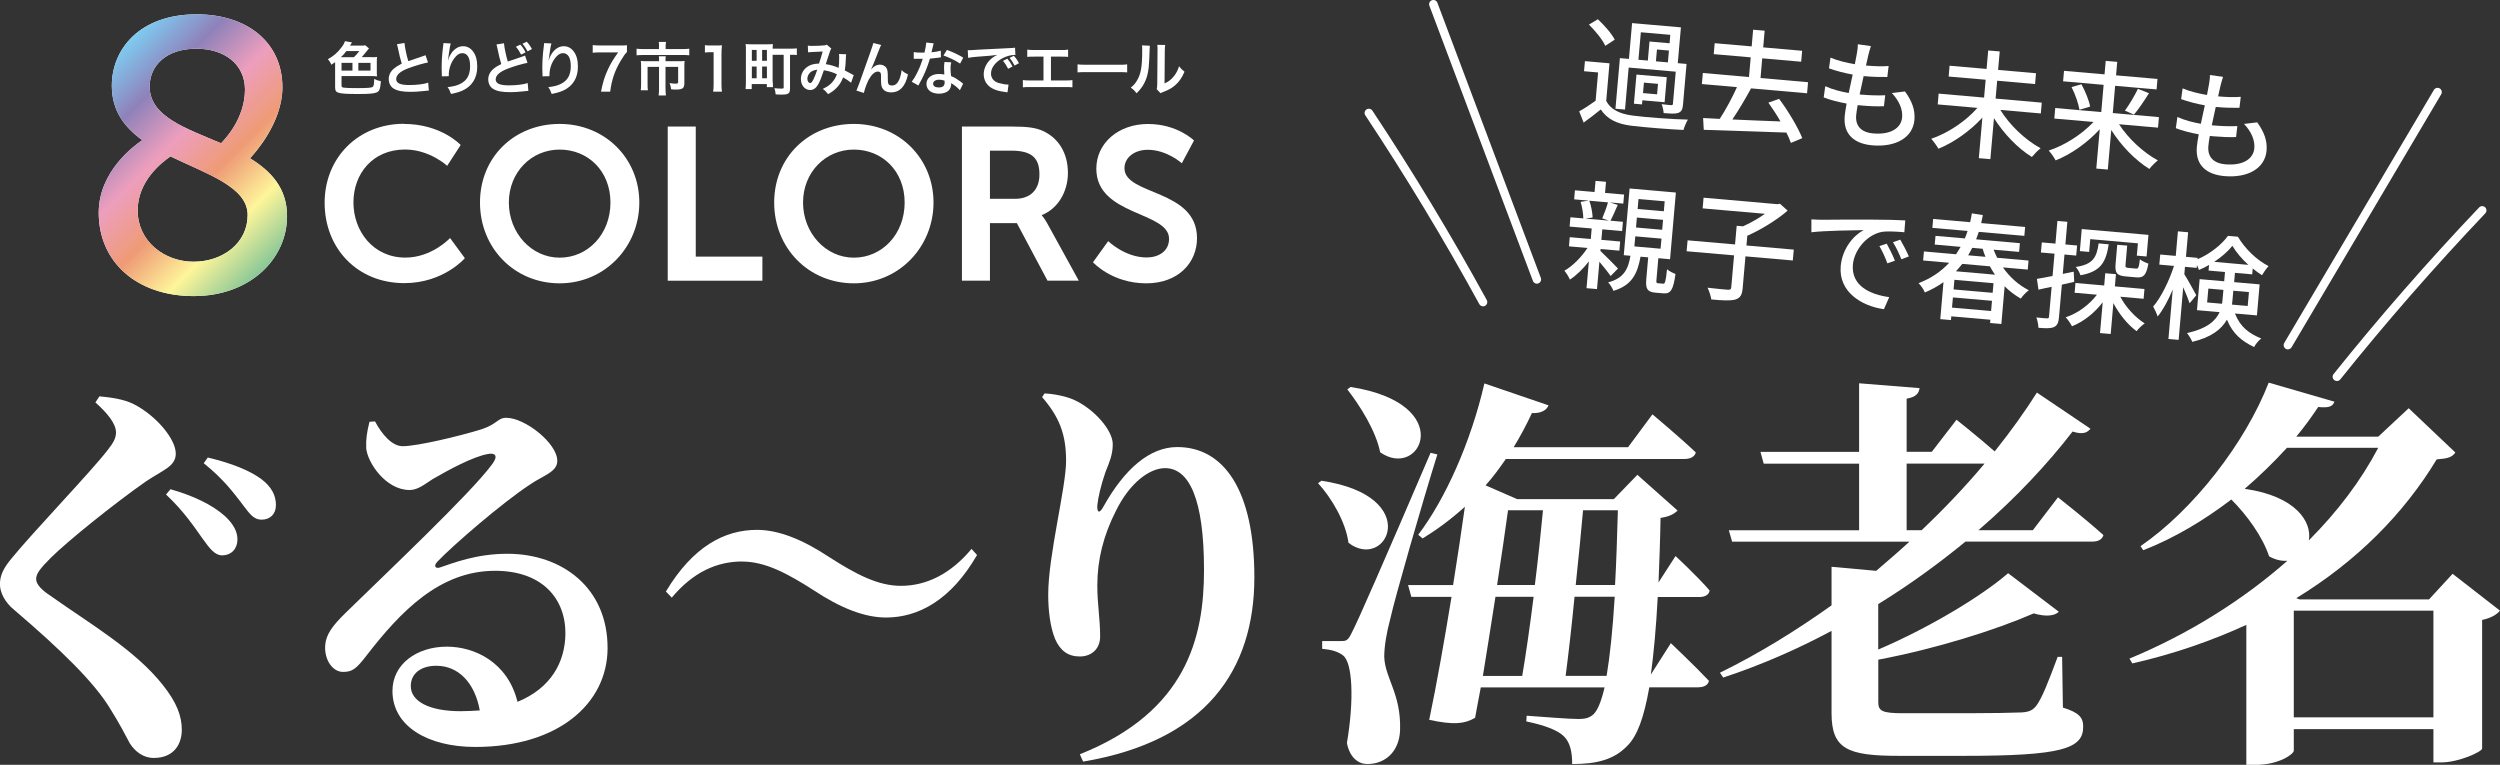 <?xml version="1.0" encoding="UTF-8"?><svg id="b" xmlns="http://www.w3.org/2000/svg" width="381.89" height="116.83" xmlns:xlink="http://www.w3.org/1999/xlink" viewBox="0 0 381.89 116.83"><rect x="0" y="0" width="381.89" height="116.83" fill="#333333" stroke="none"/><defs><linearGradient id="d" x1="573.16" y1="817.37" x2="601.01" y2="845.23" gradientTransform="translate(-557.28 -807.4)" gradientUnits="userSpaceOnUse"><stop offset="0" stop-color="#7ecbf1"/><stop offset=".2" stop-color="#8f82ba"/><stop offset=".4" stop-color="#ed9ebd"/><stop offset=".6" stop-color="#ef9b76"/><stop offset=".8" stop-color="#fef59a"/><stop offset="1" stop-color="#89c797"/></linearGradient></defs><g id="c"><g><g><path d="m14.57,61.47l.62-.93c1.92.19,3.66.43,5.21,1.18,3.53,1.8,6.45,5.39,6.45,7.56,0,1.98-1.92,2.48-4.59,4.28-4.53,3.16-11.9,9.05-14.51,11.66-1.61,1.61-2.23,2.42-2.23,3.22,0,.87.93,1.74,2.23,2.6,5.95,4.22,12.9,8.25,17.11,13.58,2.17,2.73,2.91,4.77,2.91,6.88,0,1.98-1.05,4.28-4.28,4.28-1.67,0-2.91-1.05-3.66-2.23-.74-1.36-1.43-2.79-3.1-5.46-2.42-3.91-7.25-8.68-14.51-14.88-1.55-1.24-2.23-2.79-2.23-3.97,0-1.3.5-2.42,1.8-3.97,3.29-4.03,12.21-13.33,14.63-16.49.93-1.18,1.3-1.86,1.3-2.73,0-1.36-1.36-2.98-3.16-4.59Zm16.43,20.89c-1.24-1.74-2.91-4.28-5.64-6.82l.68-.81c3.47.99,6.39,2.36,8.37,4.15,1.3,1.24,1.86,2.36,1.86,3.53,0,1.36-.87,2.42-2.36,2.42-1.05,0-1.86-.99-2.91-2.48Zm5.89-5.52c-1.18-1.49-2.6-3.53-5.77-6.08l.62-.87c3.66.87,6.39,1.98,8.18,3.29,1.55,1.18,2.23,2.48,2.23,3.97,0,1.36-.87,2.23-2.17,2.23s-1.86-.93-3.1-2.54Z" fill="#fff"/><path d="m57.29,64.38c1.05,1.98,2.6,3.78,4.22,3.78,2.23,0,8.74-1.55,12.09-2.6,2.42-.81,2.42-1.74,3.72-1.74,2.91,0,7.81,3.91,7.81,6.57,0,1.74-2.17,2.23-4.22,3.66-4.09,2.67-11.72,9.24-14.07,11.72-.68.68-.31,1.12.31.93,2.05-.68,5.58-2.11,10.35-2.11,8.37,0,15.38,5.21,15.31,14.51-.06,8.31-7.44,15-20.21,15-7.25,0-12.65-3.16-12.65-8.56,0-4.09,3.72-6.76,8.31-6.76,4.22,0,9.3,2.36,10.79,8.43,5.15-2.11,7.25-6.08,7.32-10.35.06-5.46-3.6-9.67-10.73-9.67-8.49,0-14.44,6.2-19.71,13.02-1.49,1.92-2.11,2.48-3.66,2.42-1.36-.06-2.73-1.67-2.6-4.03.12-1.67,1.12-3.04,3.16-5.02,6.08-5.95,19.09-18.23,22.32-22.63,1.05-1.36.43-1.8-.56-1.61-2.29.37-6.14,2.48-8.49,3.84-1.18.74-2.23,1.67-3.53,1.67-3.66,0-6.45-4.22-6.63-6.39-.06-1.43.12-2.48.5-4.03l.87-.06Zm16,44.14c-.74-4.15-3.22-6.82-6.63-6.82-2.36,0-3.91,1.18-3.91,3.1,0,2.36,2.85,3.84,7.63,3.84,1.05,0,1.98-.06,2.91-.12Z" fill="#fff"/><path d="m113.37,85.77c-3.9,0-7.54,1.67-10.75,5.52l-.9-.93c4.16-6.94,9.01-9.42,13.91-9.42,3.32,0,7.01,1.49,11.02,4.15,4.06,2.6,7.43,4.4,10.96,4.4,3.9,0,7.59-1.8,10.8-5.64l.84.93c-4.01,6.94-9.01,9.55-13.91,9.55-3.32,0-7.01-1.49-11.02-4.15-4.06-2.6-7.43-4.4-10.96-4.4Z" fill="#fff"/><path d="m159.19,60.66l.37-.56c1.43.06,3.29.43,4.53.99,3.1,1.43,5.89,4.65,5.89,6.76,0,1.67-.56,2.85-1.12,4.28-.68,1.98-1.12,3.84-1.24,5.08-.06,1.18.37,1.24.93.19,3.22-5.77,7.07-9.11,11.28-9.11,7.07,0,11.78,6.51,11.78,19.9,0,14.07-7.32,24.98-26.16,28.15l-.5-1.12c16.31-6.51,18.97-17.85,18.97-28.15,0-10.91-2.29-15.56-5.95-15.56-2.36,0-5.39,2.23-7.5,6.51-1.92,3.78-2.85,7.5-2.85,11.41,0,2.91.43,5.02.43,7.81,0,1.86-1.3,3.04-3.1,3.04s-2.98-.87-3.78-2.67c-.74-1.8-1.05-4.34-1.05-6.76,0-6.01,2.73-16.37,2.73-20.46s-1.05-6.7-3.66-9.73Z" fill="#fff"/><path d="m201.84,73.43c15.75,2.36,9.98,13.95,4.15,9.49-.43-3.22-2.6-6.88-4.65-9.11l.5-.37Zm17.73-4.03c-2.36,7.56-6.45,21.76-7.19,25.11-.56,2.05-.93,4.22-.93,5.83.12,3.29,2.6,5.64,2.42,11.22-.12,3.1-2.11,5.15-5.02,5.15-1.3,0-2.67-.93-3.1-3.22,1.12-6.57.87-12.34-.62-13.39-.81-.62-1.86-.87-3.16-.99v-1.18h2.73c.93,0,1.18,0,1.8-1.3q1.24-2.29,12.03-27.46l1.05.25Zm-13.27-10.29c16.37,2.54,10.73,14.32,4.53,9.98-.68-3.35-3.1-7.13-5.02-9.61l.5-.37Zm48.92,39.12s3.72,3.53,5.83,5.77c-.12.68-.81.99-1.67.99h-7.44c-.81,4.65-1.86,7.5-3.41,8.99-2.05,2.11-4.71,2.73-8.37,2.73,0-1.86-.31-3.22-1.18-4.15-.99-1.05-3.16-1.8-5.83-2.36l.06-.87c2.6.19,6.51.5,7.87.5,1.18,0,1.74-.19,2.36-.74.62-.62,1.18-1.98,1.67-4.09h-18.91c-.31,1.67-.62,3.22-.87,4.65-1.61.93-3.22,1.12-7.01.31,1.18-5.64,2.36-12.34,3.41-18.79h-6.14l-.5-1.8h6.88c.68-4.28,1.3-8.37,1.8-11.96-2.05,1.86-4.22,3.47-6.45,4.84l-.68-.56c4.15-5.46,8.06-14.2,10.11-23.12l9.8,3.35c-.31.74-1.12,1.24-2.54,1.18-.87,1.86-1.8,3.6-2.79,5.21h17.48l3.72-5.02s4.15,3.47,6.63,5.83c-.19.68-.87.99-1.74.99h-27.28c-.99,1.43-1.98,2.79-3.1,4.03l4.84,2.11h14.75l3.6-3.72,6.14,5.46c-.5.5-1.24.93-2.6,1.12-.06,3.6-.19,6.88-.31,9.86l2.6-4.03s3.35,3.1,5.21,5.27c-.12.68-.74.99-1.61.99h-6.32c-.25,4.77-.62,8.68-1.05,11.84l3.04-4.77Zm-26.78-7.07c-.62,4.03-1.3,8.25-1.92,12.09h6.01c.56-3.29,1.18-7.63,1.74-12.09h-5.83Zm1.92-13.21c-.43,3.04-.99,7.07-1.67,11.41h5.77c.5-4.03.93-8.12,1.24-11.41h-5.33Zm15.06,25.29c.5-2.98.93-7.01,1.24-12.09h-6.14c-.43,4.46-.93,8.8-1.36,12.09h6.26Zm-3.6-25.29c-.31,3.35-.68,7.38-1.12,11.41h6.01c.19-3.41.31-7.19.43-11.41h-5.33Z" fill="#fff"/><path d="m314.37,75.97s4.34,3.41,6.94,5.77c-.19.68-.81.99-1.67.99h-19.4c-4.09,3.35-8.49,6.57-13.33,9.55v6.94c7.56-3.22,15.69-8.06,19.84-11.66l7.75,5.89c-.62.62-1.92.81-3.84.25-5.83,2.54-14.88,5.39-23.74,7.07v6.51c0,1.3.56,1.67,3.72,1.67h9.98c3.53,0,6.7-.06,8.12-.12,1.18-.06,1.74-.31,2.29-.99.87-1.12,1.86-3.66,3.29-7.5h.68l.12,7.75c2.42.74,3.1,1.49,3.1,2.91,0,3.35-3.16,4.46-18.17,4.46h-9.98c-7.87,0-10.29-1.05-10.29-6.51v-12.58c-5.21,2.79-10.73,5.21-16.55,7.13l-.5-.74c5.95-2.91,11.66-6.45,17.05-10.29v-5.89l6.82.62c1.74-1.49,3.47-2.98,5.08-4.46h-27.09l-.5-1.74h19.9v-10.17h-14.57l-.5-1.8h15.07v-10.48l9.24.74c-.12.81-.56,1.36-1.98,1.61v8.12h3.84l3.78-4.9s3.29,2.6,5.83,4.84c2.48-3.1,4.65-6.14,6.45-8.99l8.18,5.52c-.5.62-1.18.93-2.73.43-3.78,4.9-8.62,10.11-14.38,15.07h8.31l3.84-5.02Zm-20.83,5.02c3.53-3.35,6.76-6.76,9.61-10.17h-11.9v10.17h2.29Z" fill="#fff"/><path d="m381.89,93.27c-.43.56-1.3,1.12-2.73,1.43v19.65c-.06.5-3.6,2.11-6.2,2.11h-1.24v-5.08h-21.33v3.29c0,.5-2.23,2.17-5.89,2.17h-1.36v-21.39c-5.27,2.42-11.1,4.46-17.42,5.89l-.43-.74c8.99-3.72,17.3-8.93,24.12-14.94-.87.06-1.8-.12-2.79-.68-.99-2.98-3.35-6.26-5.77-8.68-4.15,3.16-8.68,5.89-13.45,7.75l-.43-.62c8.06-5.52,16-15.75,19.59-24.98l10.04,2.91c-.25.68-.74.99-2.48.81-.99,1.49-2.11,3.04-3.35,4.53h12.52l4.65-4.34,7.13,6.76c-.5.74-1.18.93-2.85,1.05-5.02,8.31-12.21,15.56-21.45,21.2l.5.19h19.78l3.6-3.91,7.25,5.64Zm-32.55-24.86c-1.98,2.17-4.15,4.28-6.45,6.26,7.87,1.12,10.29,5.08,9.8,7.87,4.4-4.4,8-9.18,10.6-14.14h-13.95Zm22.38,41.17v-16.3h-21.33v16.3h21.33Z" fill="#fff"/></g><g><path d="m245.35,15.4c.66,1.3,2.03,1.99,4.01,2.25,2.02.27,6.19.58,8.48.62-.23.36-.55,1.11-.68,1.58-2.07-.09-5.88-.39-7.95-.64-2.22-.28-3.71-1.01-4.68-2.49-.82.67-1.67,1.32-2.62,2.01l-.68-1.72c.76-.42,1.7-1.03,2.51-1.62l.38-4.32-2.15-.19.14-1.54,3.75.33-.5,5.74Zm-.13-8.4c-.42-.94-1.52-2.28-2.5-3.24l1.36-.82c.97.9,2.12,2.19,2.58,3.12l-1.44.94Zm3.02,9.74l-1.47-.13.68-7.73,1.38.12.48-5.47,7.46.65-.48,5.47,1.34.12-.54,6.21c-.06.7-.22,1.08-.73,1.27-.48.16-1.19.11-2.23.02-.02-.4-.15-.97-.3-1.36.66.09,1.27.15,1.45.15.18.02.26-.05.27-.21l.43-4.9-7.19-.63-.56,6.42Zm6.03-1.12l-3.39-.3-.05.63-1.24-.11.39-4.45,4.63.4-.33,3.82Zm-3.99-6.49l1.44.12.25-2.91,3.07.27.11-1.29-4.5-.39-.37,4.2Zm2.99,3.68l-2.15-.19-.14,1.6,2.15.19.14-1.6Zm1.67-5.09l-1.83-.16-.16,1.81,1.83.16.16-1.81Z" fill="#fff"/><path d="m267.48,13.51c-.86,1.57-1.9,3.34-2.85,4.74,2.29.11,4.84.21,7.35.3-.58-1.01-1.22-2-1.85-2.87l1.64-.58c1.41,1.88,2.87,4.35,3.54,6l-1.74.73c-.16-.47-.4-1.01-.69-1.58-4.56-.15-9.37-.3-12.62-.42l-.1-1.8c.75.05,1.62.09,2.54.13.92-1.4,1.93-3.28,2.63-4.85l-5.36-.47.15-1.69,7.05.62.26-3.01-5.65-.49.15-1.67,5.65.49.22-2.55,1.76.15-.22,2.55,5.95.52-.15,1.67-5.95-.52-.26,3.01,7.26.64-.15,1.69-8.56-.75Z" fill="#fff"/><path d="m291.01,13.98c1.08,1.52,1.56,2.81,1.43,4.34-.23,2.65-2.79,4.2-6.45,3.88-2.58-.23-4.46-1.55-4.2-4.47.04-.47.15-1.12.29-1.91-1.3-.24-2.52-.55-3.5-.94l.24-1.71c1.11.51,2.37.82,3.58,1.04.19-.92.4-1.9.61-2.82-1.26-.22-2.57-.57-3.62-.95l.23-1.64c1.04.45,2.41.79,3.72,1.01.13-.64.23-1.21.31-1.65.08-.45.15-.89.14-1.4l2,.28c-.17.54-.28.95-.39,1.38l-.36,1.59c1.33.12,2.52.15,3.46.07l-.2,1.68c-1.12.01-2.13,0-3.58-.13h-.04c-.21.9-.42,1.88-.61,2.8l.25.02c1.15.1,2.43.16,3.66.1l-.2,1.68c-1.11.03-2.19,0-3.33-.11-.23-.02-.45-.04-.68-.06-.11.62-.19,1.16-.23,1.53-.14,1.6.71,2.63,2.61,2.79,2.6.23,4.26-.77,4.41-2.45.11-1.2-.43-2.51-1.57-3.72l2.01-.24Z" fill="#fff"/><path d="m305.56,16.78c1.41,2.31,3.81,4.6,6.16,5.87-.42.31-1,.92-1.34,1.33-2.16-1.33-4.28-3.56-5.79-5.93l-.55,6.26-1.76-.15.54-6.19c-1.9,2.06-4.36,3.79-6.71,4.75-.25-.44-.75-1.13-1.1-1.52,2.53-.86,5.28-2.68,7.05-4.72l-6.06-.53.14-1.65,6.94.61.24-2.73-5.65-.49.14-1.65,5.65.49.25-2.82,1.76.15-.25,2.82,5.79.51-.14,1.65-5.79-.51-.24,2.73,7.05.62-.14,1.65-6.19-.54Z" fill="#fff"/><path d="m323.69,18.97c1.4,2.18,3.71,4.32,5.93,5.53-.39.31-.98.89-1.29,1.31-2.18-1.35-4.33-3.58-5.82-5.95l-.53,6.04-1.76-.15.53-6.01c-1.88,2.06-4.38,3.83-6.74,4.76-.23-.45-.71-1.13-1.06-1.5,2.42-.78,5.06-2.47,6.85-4.37l-5.99-.52.14-1.61,7.03.62.36-4.16-6.19-.54.14-1.6,6.19.54.18-2.06,1.76.15-.18,2.06,6.33.55-.14,1.6-6.33-.55-.36,4.16,7.05.62-.14,1.61-5.96-.52Zm-5.74-6.1c.59,1.08,1.17,2.49,1.33,3.41l-1.63.49c-.14-.9-.64-2.37-1.21-3.47l1.52-.43Zm6.64,4.03c.67-.9,1.5-2.31,1.99-3.33l1.69.67c-.73,1.17-1.61,2.46-2.29,3.27l-1.39-.61Z" fill="#fff"/><path d="m344.8,18.68c1.08,1.52,1.56,2.81,1.43,4.34-.23,2.65-2.79,4.2-6.45,3.88-2.58-.23-4.46-1.55-4.2-4.47.04-.47.15-1.13.29-1.91-1.3-.24-2.52-.55-3.5-.94l.24-1.71c1.11.51,2.37.82,3.58,1.04.19-.92.4-1.9.61-2.82-1.26-.22-2.57-.57-3.62-.95l.23-1.64c1.04.45,2.41.79,3.72,1.01.13-.64.23-1.21.31-1.65.07-.45.15-.89.14-1.4l2,.28c-.17.54-.28.95-.39,1.38l-.36,1.6c1.33.12,2.52.15,3.46.07l-.2,1.68c-1.12.01-2.13,0-3.58-.13h-.04c-.21.9-.42,1.88-.61,2.8l.25.02c1.15.1,2.43.16,3.66.1l-.2,1.68c-1.11.03-2.19-.01-3.33-.11-.23-.02-.45-.04-.68-.06-.11.62-.19,1.16-.22,1.54-.14,1.6.71,2.63,2.61,2.79,2.6.23,4.26-.77,4.41-2.45.11-1.2-.43-2.51-1.57-3.72l2.01-.24Z" fill="#fff"/><path d="m246.04,42.17c-.35-.52-1.07-1.41-1.72-2.19l-.37,4.18-1.6-.14.36-4.09c-.88,1.13-1.91,2.15-2.9,2.78-.16-.39-.53-1-.84-1.36,1.24-.69,2.6-2.05,3.52-3.47l-2.82-.25.12-1.4,3.21.28.14-1.61-3.37-.29.12-1.42,1.97.17c0-.69-.17-1.75-.41-2.53l1.25-.18-2.24-.2.12-1.38,3,.26.15-1.7,1.6.14-.15,1.7,2.91.25-.12,1.38-2.06-.18,1.21.38c-.38.87-.77,1.78-1.11,2.41l1.9.17-.12,1.42-3.03-.27-.14,1.61,2.87.25-.12,1.4-2.87-.25-.03.29c.7.66,2.3,2.26,2.69,2.69l-1.11,1.13Zm-3.26-11.51c.29.82.49,1.87.5,2.57l-1.1.16,3.59.31-1.02-.34c.29-.68.67-1.69.88-2.45l-2.85-.25Zm11.24,12.68c.32.03.42-.22.63-2.22.27.28.91.58,1.29.73-.33,2.47-.77,3.06-1.85,2.96l-1.18-.1c-1.31-.11-1.55-.62-1.43-2.06l.29-3.34-1.17-.1c-.47,2.63-1.34,4.38-4.14,5.22-.13-.37-.51-1-.81-1.3,2.37-.61,3.07-1.99,3.41-4.06l-1.02-.09.89-10.19,7.07.62-.89,10.19-1.79-.16-.29,3.32c-.04.41,0,.49.26.51l.74.06Zm-4.36-5.7l4,.35.14-1.54-4-.35-.14,1.54Zm.25-2.89l4,.35.13-1.52-4-.35-.13,1.52Zm.25-2.83l4,.35.13-1.52-4-.35-.13,1.52Z" fill="#fff"/><path d="m273.86,39.79l-7.23-.63-.43,4.9c-.09,1.02-.38,1.48-1.16,1.71-.76.19-1.96.13-3.63-.03-.06-.49-.32-1.28-.57-1.79,1.34.17,2.69.27,3.1.31.38.01.49-.07.52-.37l.43-4.88-7.25-.63.15-1.67,7.25.63.25-2.85.97.08c1.15-.51,2.37-1.22,3.35-1.91l-9.52-.83.14-1.63,11.28.99.39-.07,1.17,1.06c-1.66,1.43-4.05,2.9-6.16,3.83l-.13,1.49,7.23.63-.15,1.67Z" fill="#fff"/><path d="m278.34,33.57c1.3-.01,4.5-.04,7.79-.02,1.9,0,3.7.05,4.91.12l-.14,1.81c-.99-.09-2.53-.2-3.48-.05-2.41.51-4.19,2.89-4.38,4.99-.28,3.25,2.64,4.57,5.55,4.97l-.81,1.84c-3.46-.48-6.94-2.67-6.6-6.58.24-2.69,1.98-4.71,3.5-5.5-1.56.03-5.95.08-7.98.33v-1.97c.67.04,1.29.06,1.65.06Zm11.13,6.25l-1.16.41c-.35-.95-.75-1.82-1.22-2.64l1.12-.37c.38.67.94,1.82,1.25,2.6Zm2.12-.65l-1.14.44c-.39-.96-.78-1.79-1.29-2.61l1.12-.39c.38.65.98,1.79,1.31,2.56Z" fill="#fff"/><path d="m305.96,40.85c1.01,1.46,2.37,2.68,3.96,3.49-.4.27-.96.86-1.23,1.27-.91-.51-1.74-1.15-2.47-1.88l-.5,5.76-1.72-.15.04-.5-5.97-.52-.05.57-1.63-.14.49-5.65c-.85.61-1.8,1.14-2.85,1.58-.16-.45-.63-1.12-.96-1.42,1.95-.75,3.49-1.83,4.68-3.12l-3.98-.35.12-1.38,4.91.43c.25-.38.48-.75.7-1.13l-3.96-.35.12-1.33,4.48.39c.16-.37.3-.75.42-1.14l-5.38-.47.12-1.36,5.65.49c.11-.44.19-.91.26-1.35l1.68.27c-.07.41-.16.82-.25,1.22l6.71.59-.12,1.36-6.96-.61c-.12.39-.27.75-.41,1.14l6.69.59-.12,1.33-3.89-.34c.16.43.34.84.54,1.24l4.79.42-.12,1.38-3.79-.33Zm-1.81,6.66l.14-1.56-5.97-.52-.14,1.56,5.97.52Zm.37-4.25l-5.97-.52-.13,1.47,5.97.52.13-1.47Zm-4.77-2.95c-.31.39-.63.76-.97,1.13l5.96.52c-.27-.4-.54-.84-.77-1.28l-4.22-.37Zm1.52-2.45c-.2.38-.39.76-.62,1.14l2.64.23c-.16-.39-.31-.8-.43-1.23l-1.58-.14Z" fill="#fff"/><path d="m316.86,43.05c-.63.14-1.27.29-1.9.43l-.44,5c-.07.83-.27,1.26-.78,1.49-.51.21-1.21.2-2.36.1,0-.4-.14-1.13-.31-1.58.72.08,1.38.14,1.58.14.23.02.33-.03.35-.28l.4-4.54c-.72.15-1.4.29-2.01.44l-.24-1.65c.66-.1,1.49-.27,2.39-.44l.3-3.41-2.08-.18.14-1.54,2.08.18.3-3.46,1.52.13-.3,3.46,1.79.16-.14,1.54-1.79-.16-.26,2.96,1.67-.34.08,1.54Zm7.03,2.28c.85,1.61,2.27,3.16,3.73,4.07-.38.25-.96.8-1.24,1.19-1.36-.99-2.65-2.58-3.55-4.29l-.41,4.72-1.63-.14.41-4.7c-1.26,1.64-2.93,2.96-4.69,3.66-.22-.42-.63-1.03-.96-1.37,1.82-.6,3.58-1.89,4.77-3.45l-3.41-.3.13-1.49,4.39.38.16-1.87,1.63.14-.16,1.87,4.52.4-.13,1.49-3.55-.31Zm-1.77-8.02c-.42,2.71-1.18,4.18-4.32,4.74-.11-.39-.44-.98-.72-1.27,2.64-.38,3.2-1.46,3.5-3.6l1.54.14Zm-2.99,1.17l-1.42-.12.29-3.37,10.19.89-.29,3.3-1.49-.13.17-1.88-7.28-.64-.17,1.96Zm5.81-.96l-.25,2.89c-.04.41.01.47.41.51l1.2.11c.34.03.43-.14.58-1.43.28.26.88.53,1.3.67-.32,1.78-.75,2.19-1.83,2.1l-1.6-.14c-1.42-.12-1.7-.56-1.58-1.93l.25-2.91,1.53.13Z" fill="#fff"/><path d="m341.4,47.89c.85,2.12,2.16,3.04,4.02,3.82-.41.31-.87.85-1.09,1.31-1.89-.92-3.26-2.02-4.15-4.19-.83,1.45-2.37,2.7-5.3,3.39-.13-.36-.54-1.04-.8-1.34,3.04-.67,4.37-1.86,4.98-3.2l-3.46-.3.41-4.74,3.75.33.12-1.42-2.51-.22.08-.86c-.51.3-1.02.56-1.55.77-.07-.22-.18-.49-.3-.75l-.04.43-1.79-.16-.1,1.13c.43.67,1.59,2.74,1.82,3.21l-1.01,1.23c-.19-.58-.59-1.57-.98-2.45l-.7,8.04-1.56-.14.66-7.55c-.69,1.64-1.51,3.16-2.31,4.12-.14-.46-.46-1.14-.68-1.52,1.21-1.39,2.46-3.96,3.18-6.21l-2.24-.2.14-1.54,2.37.21.33-3.75,1.56.14-.33,3.75,1.79.16-.02.21c1.88-.79,3.65-2.21,4.65-3.57l1.51.13c1.1,1.85,2.89,3.58,4.69,4.49-.36.38-.75.95-1.01,1.39-.46-.29-.94-.64-1.41-1.03l-.08.9-2.64-.23-.12,1.42,3.89.34-.41,4.74-3.34-.29Zm-1.98-1.49c.06-.27.08-.52.1-.79l.12-1.33-2.3-.2-.19,2.12,2.26.2Zm4.03-5.94c-.99-.9-1.87-1.94-2.44-2.91-.67.85-1.67,1.72-2.78,2.45l5.22.46Zm-2.3,3.96l-.12,1.36c-.02.25-.04.5-.08.75l2.4.21.19-2.12-2.39-.21Z" fill="#fff"/></g><g><path d="m234.71,43.33c-.24-.02-.46-.18-.55-.42L218.35.88c-.13-.34.04-.71.38-.84.34-.13.71.04.84.38l15.8,42.03c.13.34-.04.71-.38.84-.09.04-.19.05-.29.04Z" fill="#fff"/><path d="m226.49,46.79c-.21-.02-.41-.14-.52-.34-5.37-9.81-11.23-19.51-17.41-28.83-.2-.3-.12-.7.18-.9.3-.2.7-.12.9.18,6.2,9.35,12.08,19.08,17.47,28.93.17.32.06.71-.26.89-.12.06-.25.09-.37.08Z" fill="#fff"/></g><g><path d="m349.43,53.37c-.09,0-.19-.04-.27-.09-.31-.18-.41-.58-.23-.89l22.86-38.65c.18-.31.58-.41.89-.23.31.18.41.58.23.89l-22.86,38.65c-.13.22-.38.34-.62.32Z" fill="#fff"/><path d="m356.92,58.2c-.12-.01-.25-.06-.35-.14-.28-.23-.33-.64-.1-.92,7.02-8.76,14.5-17.32,22.23-25.45.25-.26.66-.27.92-.02.26.25.27.66.02.92-7.7,8.11-15.16,16.64-22.15,25.37-.14.18-.36.26-.57.24Z" fill="#fff"/></g><g><g><path d="m21.74,21.41c-2.71-1.95-4.66-4.48-4.66-8.31,0-5.54,4.19-10.91,12.97-10.91,7.72,0,13.09,4.3,13.09,11.14,0,5.54-4.42,10.26-4.95,10.85,3.18,1.95,5.66,4.54,5.66,8.84,0,6.49-5.6,12.21-14.27,12.21s-14.5-5.19-14.5-12.74c0-6.37,5.54-10.32,6.66-11.08Zm4.3,2.48c-1.36.94-5.01,3.77-5.01,8.25,0,4.78,4.13,7.84,8.55,7.84s8.25-2.83,8.25-7.13-6.19-6.25-11.79-8.96Zm7.72-2c.65-.65,3.66-3.83,3.66-8.2,0-3.83-3.07-6.25-7.43-6.25-4.6,0-7.13,2.59-7.13,5.78,0,4.6,5.54,6.37,10.91,8.67Z" fill="#fff"/><path d="m21.74,21.41c-2.71-1.95-4.66-4.48-4.66-8.31,0-5.54,4.19-10.91,12.97-10.91,7.72,0,13.09,4.3,13.09,11.14,0,5.54-4.42,10.26-4.95,10.85,3.18,1.95,5.66,4.54,5.66,8.84,0,6.49-5.6,12.21-14.27,12.21s-14.5-5.19-14.5-12.74c0-6.37,5.54-10.32,6.66-11.08Zm4.3,2.48c-1.36.94-5.01,3.77-5.01,8.25,0,4.78,4.13,7.84,8.55,7.84s8.25-2.83,8.25-7.13-6.19-6.25-11.79-8.96Zm7.72-2c.65-.65,3.66-3.83,3.66-8.2,0-3.83-3.07-6.25-7.43-6.25-4.6,0-7.13,2.59-7.13,5.78,0,4.6,5.54,6.37,10.91,8.67Z" fill="url(#d)"/></g><g><g><path d="m61.68,18.93c5.74,0,8.69,3.22,8.69,3.22l-2.06,3.18s-2.69-2.49-6.43-2.49c-4.97,0-7.89,3.71-7.89,8.09s3.02,8.42,7.93,8.42c4.08,0,6.83-2.99,6.83-2.99l2.26,3.08s-3.25,3.81-9.25,3.81c-7.2,0-12.17-5.34-12.17-12.27s5.17-12.07,12.11-12.07Z" fill="#fff"/><path d="m85.49,18.93c6.93,0,12.17,5.27,12.17,12.01s-5.24,12.34-12.17,12.34-12.17-5.41-12.17-12.34,5.24-12.01,12.17-12.01Zm0,20.43c4.31,0,7.76-3.58,7.76-8.42s-3.45-8.09-7.76-8.09-7.76,3.45-7.76,8.09,3.45,8.42,7.76,8.42Z" fill="#fff"/><path d="m102,19.33h4.28v19.87h10.18v3.68h-14.46v-23.55Z" fill="#fff"/><path d="m130.43,18.93c6.93,0,12.17,5.27,12.17,12.01s-5.24,12.34-12.17,12.34-12.17-5.41-12.17-12.34,5.24-12.01,12.17-12.01Zm0,20.43c4.31,0,7.76-3.58,7.76-8.42s-3.45-8.09-7.76-8.09-7.76,3.45-7.76,8.09,3.45,8.42,7.76,8.42Z" fill="#fff"/><path d="m146.94,19.33h7.6c2.55,0,3.71.2,4.74.66,2.36,1.06,3.85,3.32,3.85,6.43,0,2.82-1.49,5.44-3.98,6.43v.07s.33.33.8,1.16l4.84,8.79h-4.78l-4.68-8.79h-4.11v8.79h-4.28v-23.55Zm8.13,11.04c2.29,0,3.71-1.36,3.71-3.71s-.96-3.65-4.31-3.65h-3.25v7.36h3.85Z" fill="#fff"/><path d="m169.29,36.84s2.55,2.49,5.87,2.49c1.79,0,3.42-.93,3.42-2.85,0-4.21-11.11-3.48-11.11-10.71,0-3.91,3.38-6.83,7.89-6.83s7.03,2.52,7.03,2.52l-1.86,3.48s-2.26-2.06-5.21-2.06c-1.99,0-3.55,1.16-3.55,2.82,0,4.18,11.08,3.15,11.08,10.68,0,3.75-2.85,6.9-7.76,6.9-5.24,0-8.13-3.22-8.13-3.22l2.32-3.22Z" fill="#fff"/></g><g><path d="m56.8,8.74c.33,0,.52,0,.8-.04-.03.22-.04.38-.04.66v1.64c0,.27,0,.43.04.66-.31-.03-.54-.04-.78-.04h-4.65v1.41c0,.25.07.32.34.36.34.05.87.07,2.15.07,1.45,0,2.1-.05,2.28-.19.15-.11.21-.45.22-1.21.36.18.62.27,1.02.34-.09,1.19-.22,1.54-.65,1.72-.41.18-1.19.24-2.84.24s-2.49-.05-2.94-.18c-.42-.12-.56-.33-.56-.86v-3.82c-.18.13-.29.21-.58.39-.12-.33-.3-.61-.53-.84.87-.49,1.47-1,2.04-1.76.34-.44.46-.65.57-1l1.08.19c-.06.09-.09.12-.19.3-.03.05-.05.1-.12.19h1.46c.55,0,.73,0,.87-.05l.58.48c-.06.05-.18.19-.35.42-.27.34-.58.71-.76.91h1.54Zm-2.74,0c.27-.24.58-.6.83-.94h-1.98c-.28.39-.48.6-.84.94h1.99Zm-.22.86h-1.67v1.18h1.67v-1.18Zm.9,1.18h1.86v-1.18h-1.86v1.18Z" fill="#fff"/><path d="m61.79,6.57c.04.59.3,1.87.58,2.77q.58-.21,2.29-.78c.16-.05.2-.07.34-.13l.38,1.11c-.77.15-1.93.49-2.92.85-1.29.48-1.94,1.04-1.94,1.68s.6.92,2.03.92c1.11,0,2.19-.13,2.86-.36l.1,1.21c-.19,0-.24,0-.72.06-.96.1-1.45.13-2.07.13-1.23,0-2-.15-2.57-.49-.49-.29-.77-.84-.77-1.48,0-.59.28-1.16.79-1.58.35-.29.63-.47,1.2-.76-.22-.72-.37-1.31-.59-2.4-.09-.42-.1-.44-.14-.57l1.15-.19Z" fill="#fff"/><path d="m68.87,6.61c-.11.3-.15.53-.32,1.71-.06.37-.1.67-.12.88h.03q.02-.05.05-.19c.09-.31.32-.74.56-1.05.49-.6,1.04-.9,1.68-.9.6,0,1.13.28,1.51.8.44.59.64,1.31.64,2.35,0,1.71-.8,2.98-2.28,3.64-.45.2-1.07.38-1.73.5-.18-.5-.27-.7-.52-1.04.88-.1,1.4-.23,1.94-.5,1.03-.52,1.5-1.36,1.5-2.71,0-1.27-.42-1.98-1.19-1.98-.34,0-.65.15-.96.47-.69.72-1.11,1.8-1.11,2.86v.19l-1.06.02c0-.05,0-.1,0-.11v-.17c0-.26-.03-.91-.03-1.09,0-.72.05-1.7.12-2.31l.13-1.1c.02-.15.03-.19.03-.3l1.12.06Z" fill="#fff"/><path d="m76.99,6.63c.04.59.3,1.87.58,2.77q.58-.22,2.29-.78c.16-.05.2-.07.34-.13l.38,1.11c-.77.14-1.93.48-2.92.85-1.29.48-1.94,1.04-1.94,1.67s.6.92,2.03.92c1.11,0,2.19-.13,2.86-.35l.1,1.2c-.19,0-.24,0-.72.06-.96.1-1.45.13-2.07.13-1.23,0-2-.15-2.57-.49-.49-.29-.77-.83-.77-1.48,0-.58.28-1.15.79-1.58.35-.29.63-.47,1.2-.75-.22-.72-.37-1.31-.59-2.41-.09-.42-.1-.44-.14-.58l1.15-.18Zm2.49.18c.35.39.51.62.8,1.19l-.68.34c-.26-.51-.48-.84-.8-1.2l.68-.32Zm1.11,1.04c-.25-.47-.46-.79-.78-1.17l.65-.31c.35.37.55.66.8,1.12l-.66.35Z" fill="#fff"/><path d="m84.25,6.61c-.11.3-.15.53-.32,1.71-.06.37-.1.67-.12.88h.03q.02-.05.05-.19c.09-.31.32-.74.56-1.05.49-.6,1.04-.9,1.68-.9.6,0,1.13.28,1.51.8.44.59.64,1.31.64,2.35,0,1.71-.8,2.98-2.28,3.64-.45.2-1.07.38-1.73.5-.18-.5-.27-.7-.52-1.04.88-.1,1.4-.23,1.94-.5,1.03-.52,1.5-1.36,1.5-2.71,0-1.27-.42-1.98-1.19-1.98-.34,0-.65.15-.96.47-.69.72-1.11,1.8-1.11,2.86v.19l-1.06.02c0-.05,0-.1,0-.11v-.17c0-.26-.03-.91-.03-1.09,0-.72.05-1.7.12-2.31l.13-1.1c.02-.15.03-.19.03-.3l1.12.06Z" fill="#fff"/><path d="m95.78,7.94c-.28.27-.54.63-.92,1.27-.94,1.57-1.41,2.92-1.65,4.79h-1.4c.29-1.48.56-2.33,1.07-3.43.41-.87.77-1.48,1.55-2.57h-2.73c-.52,0-.8.02-1.16.06v-1.17c.41.04.69.06,1.21.06h2.81c.66,0,.89,0,1.21-.04v1.03Z" fill="#fff"/><path d="m100.68,7.06c0-.26-.03-.51-.05-.65h1.11c-.04.19-.06.41-.06.65v.44h2.5c.48,0,.8-.02,1.11-.06v1.01c-.29-.04-.54-.05-1.09-.05h-5.87c-.42,0-.75.02-1.09.05v-1.01c.35.04.66.06,1.11.06h2.31v-.43Zm0,2.18c0-.23,0-.45-.04-.65h1.06c-.03.11-.04.32-.04.65v.11h2.05c.4,0,.6,0,.87-.04-.03.24-.04.44-.04.76v2.61c0,.8-.26,1-1.29,1-.2,0-.37,0-.73-.04-.05-.41-.08-.53-.24-.95.4.06.68.09.87.09.36,0,.44-.04.44-.27v-2.3h-1.93v3.28c0,.43.02.73.06,1.09h-1.11c.04-.36.06-.67.06-1.08v-3.29h-1.75v2.54c0,.49,0,.75.05,1.04h-1.09c.04-.34.05-.63.05-1.03v-2.69c0-.27,0-.5-.04-.76.28.03.53.04.91.04h1.86v-.11Z" fill="#fff"/><path d="m108.94,14c.05-.34.07-.69.07-1.16v-4.87h-.42c-.33,0-.58.02-.91.05v-1.12c.27.04.47.05.89.05h.81c.45,0,.58,0,.9-.04-.05.52-.07.93-.07,1.46v4.47c0,.47.02.8.07,1.16h-1.34Z" fill="#fff"/><path d="m118.04,12.46c0,.31.02.61.04.85h-.94v-.47h-2.31v.77h-.94c.04-.31.05-.71.05-1.2v-4.76c0-.41,0-.64-.04-.92.27.03.51.04.94.04h2.28c.42,0,.65,0,.94-.04-.02.2-.03.37-.04.71h2.58c.48,0,.83-.02,1.12-.05v1.02c-.27-.04-.5-.04-1.04-.04v5.11c0,.44-.06.65-.24.78-.16.13-.45.19-.96.19-.25,0-.69,0-.99-.03-.04-.37-.08-.58-.19-.95.42.04.75.07,1.06.07.29,0,.35-.04.35-.19v-4.98h-1.69v4.11Zm-3.19-3.17h.73v-1.66h-.73v1.66Zm0,2.67h.73v-1.8h-.73v1.8Zm1.57-2.67h.73v-1.66h-.73v1.66Zm0,2.67h.73v-1.8h-.73v1.8Z" fill="#fff"/><path d="m123.4,6.97c.2.04.42.04.89.04.53,0,1.32-.04,1.65-.08.18-.02.24-.04.35-.11l.7.6c-.08.11-.12.2-.19.37-.04.11-.58,1.73-.66,2.01.69.1,1.28.27,1.96.56.07-.45.09-.81.09-1.64,0-.19,0-.29-.04-.47l1.11.04c-.04.19-.04.26-.05.59-.03.78-.07,1.31-.16,1.88.28.14.67.35.95.5.24.14.27.15.41.21l-.4,1.17c-.26-.22-.77-.57-1.22-.82-.25.65-.51,1.09-.96,1.56-.39.41-.83.73-1.34,1-.37-.46-.46-.55-.81-.8.66-.32,1.01-.55,1.37-.93.35-.38.65-.86.79-1.31-.63-.3-1.15-.47-1.99-.61-.39,1.17-.62,1.73-.88,2.18-.33.57-.73.84-1.21.84-.81,0-1.42-.72-1.42-1.68,0-.81.4-1.5,1.1-1.94.46-.28.93-.4,1.67-.42.23-.7.34-1.03.56-1.85-.45.04-.66.04-1.53.08-.36.02-.52.03-.7.05l-.04-1.03Zm.27,4.21c-.22.24-.34.54-.34.85,0,.36.19.65.43.65.17,0,.3-.16.5-.56.18-.35.39-.9.58-1.48-.59.09-.9.23-1.18.53Z" fill="#fff"/><path d="m133.1,10.58q.05-.06.17-.19c.28-.31.74-.52,1.14-.52s.8.2.99.5c.18.28.22.6.22,1.62,0,.64.04.81.19.95.1.08.26.12.47.12.47,0,.85-.33,1.11-.95.16-.4.29-.95.34-1.41.29.3.42.39.97.66-.38,1.83-1.25,2.75-2.58,2.75-.68,0-1.17-.27-1.39-.77-.1-.23-.15-.55-.15-.98v-.09c0-.32,0-.53,0-.62,0-.27-.02-.41-.07-.52-.06-.12-.22-.2-.4-.2-.48,0-.97.44-1.41,1.24-.27.5-.63,1.49-.74,2.03l-1.14-.37c.12-.26.2-.47.49-1.24q2.03-5.65,2.1-6.02l1.19.3c-.12.24-.17.34-.43,1.02-.5,1.29-.89,2.26-1.09,2.67l.02.02Z" fill="#fff"/><path d="m142.62,6.62q-.05.17-.14.59c-.04.21-.09.39-.19.78.61-.06,1.07-.14,1.42-.25l.03,1.02c-.1,0-.12,0-.28.04-.32.05-.86.11-1.41.16-.26.88-.57,1.73-.97,2.57-.2.43-.28.59-.62,1.21q-.11.21-.17.32l-1.02-.57c.31-.41.56-.81.86-1.42.34-.71.5-1.07.83-2.09-.4,0-.45,0-.56,0-.12,0-.17,0-.35,0h-.47v-1.02c.32.06.65.08,1.19.08.11,0,.26,0,.45,0,.15-.63.25-1.16.27-1.54l1.13.12Zm4.01,7.17c-.32-.38-.83-.8-1.35-1.1,0,.08.02.14.02.18,0,.33-.15.71-.38.94-.31.32-.84.5-1.47.5-1.17,0-1.93-.58-1.93-1.49s.79-1.52,1.91-1.52c.27,0,.45.02.82.08-.03-.41-.04-.75-.04-1.02,0-.35.02-.6.07-.89l1.03.05c-.09.33-.11.53-.11.89s.02.71.08,1.21c.64.28.73.33,1.4.81.13.09.17.12.31.24q.07.07.13.12l-.49.99Zm-3.14-1.62c-.57,0-.95.24-.95.61s.32.58.87.58c.6,0,.89-.25.89-.74,0-.09-.02-.3-.02-.3-.31-.11-.52-.14-.8-.14Zm3.18-2.45c-.77-.51-1.56-.89-2.55-1.24l.53-.86c1.04.4,1.71.71,2.49,1.19l-.48.91Z" fill="#fff"/><path d="m147.82,7.67c.19,0,.29,0,.34,0q.16,0,1.46-.09c.5-.03,1.96-.11,4.41-.22.73-.04.86-.04,1.02-.08l.06,1.12q-.1,0-.19,0c-.53,0-1.19.18-1.75.48-1.12.58-1.79,1.47-1.79,2.36,0,.69.43,1.22,1.18,1.44.43.13,1,.23,1.32.23,0,0,.09,0,.18,0l-.16,1.2c-.11-.03-.15-.03-.3-.05-.97-.12-1.53-.28-2.07-.58-.81-.46-1.26-1.21-1.26-2.13,0-.75.3-1.49.84-2.08.34-.36.65-.6,1.23-.89-.72.11-1.06.14-2.98.28-.59.04-1.12.11-1.47.18l-.06-1.16Zm6.06,1.3c.35.41.51.65.79,1.19l-.67.35c-.27-.52-.48-.85-.79-1.21l.67-.34Zm1.1,1.05c-.25-.49-.46-.81-.76-1.18l.65-.32c.34.37.53.65.78,1.14l-.66.35Z" fill="#fff"/><path d="m160.53,12.29h2.14c.62,0,.8,0,1.15-.06v1.11c-.32-.04-.55-.04-1.13-.04h-5.31c-.58,0-.81,0-1.13.04v-1.11c.35.05.53.06,1.15.06h2v-3.64h-1.35c-.58,0-.81,0-1.13.04v-1.11c.34.05.55.06,1.15.06h3.94c.6,0,.81,0,1.15-.06v1.11c-.32-.04-.54-.04-1.13-.04h-1.49v3.64Z" fill="#fff"/><path d="m164.6,9.83c.39.05.56.06,1.43.06h4.72c.88,0,1.04,0,1.43-.06v1.23c-.35-.04-.45-.04-1.44-.04h-4.7c-.99,0-1.09,0-1.44.04v-1.23Z" fill="#fff"/><path d="m175.65,6.99q-.04.25-.09,1.98c-.06,1.73-.26,2.72-.72,3.64-.3.61-.64,1.06-1.22,1.64-.34-.44-.48-.58-.89-.86.43-.35.65-.59.91-1.02.64-1.02.84-2.16.84-4.64,0-.49,0-.57-.04-.8l1.2.06Zm2.34-.11c-.04.26-.05.41-.06.84l-.04,5.03c.62-.29.97-.56,1.35-1.01.41-.48.66-.96.87-1.62.31.4.43.51.83.83-.36.88-.82,1.54-1.41,2.06-.5.43-.96.7-1.88,1.06-.19.07-.27.11-.38.16l-.57-.6c.06-.26.07-.45.08-.94l.04-4.99v-.27c0-.22,0-.42-.04-.58l1.2.02Z" fill="#fff"/></g></g></g></g></g></svg>